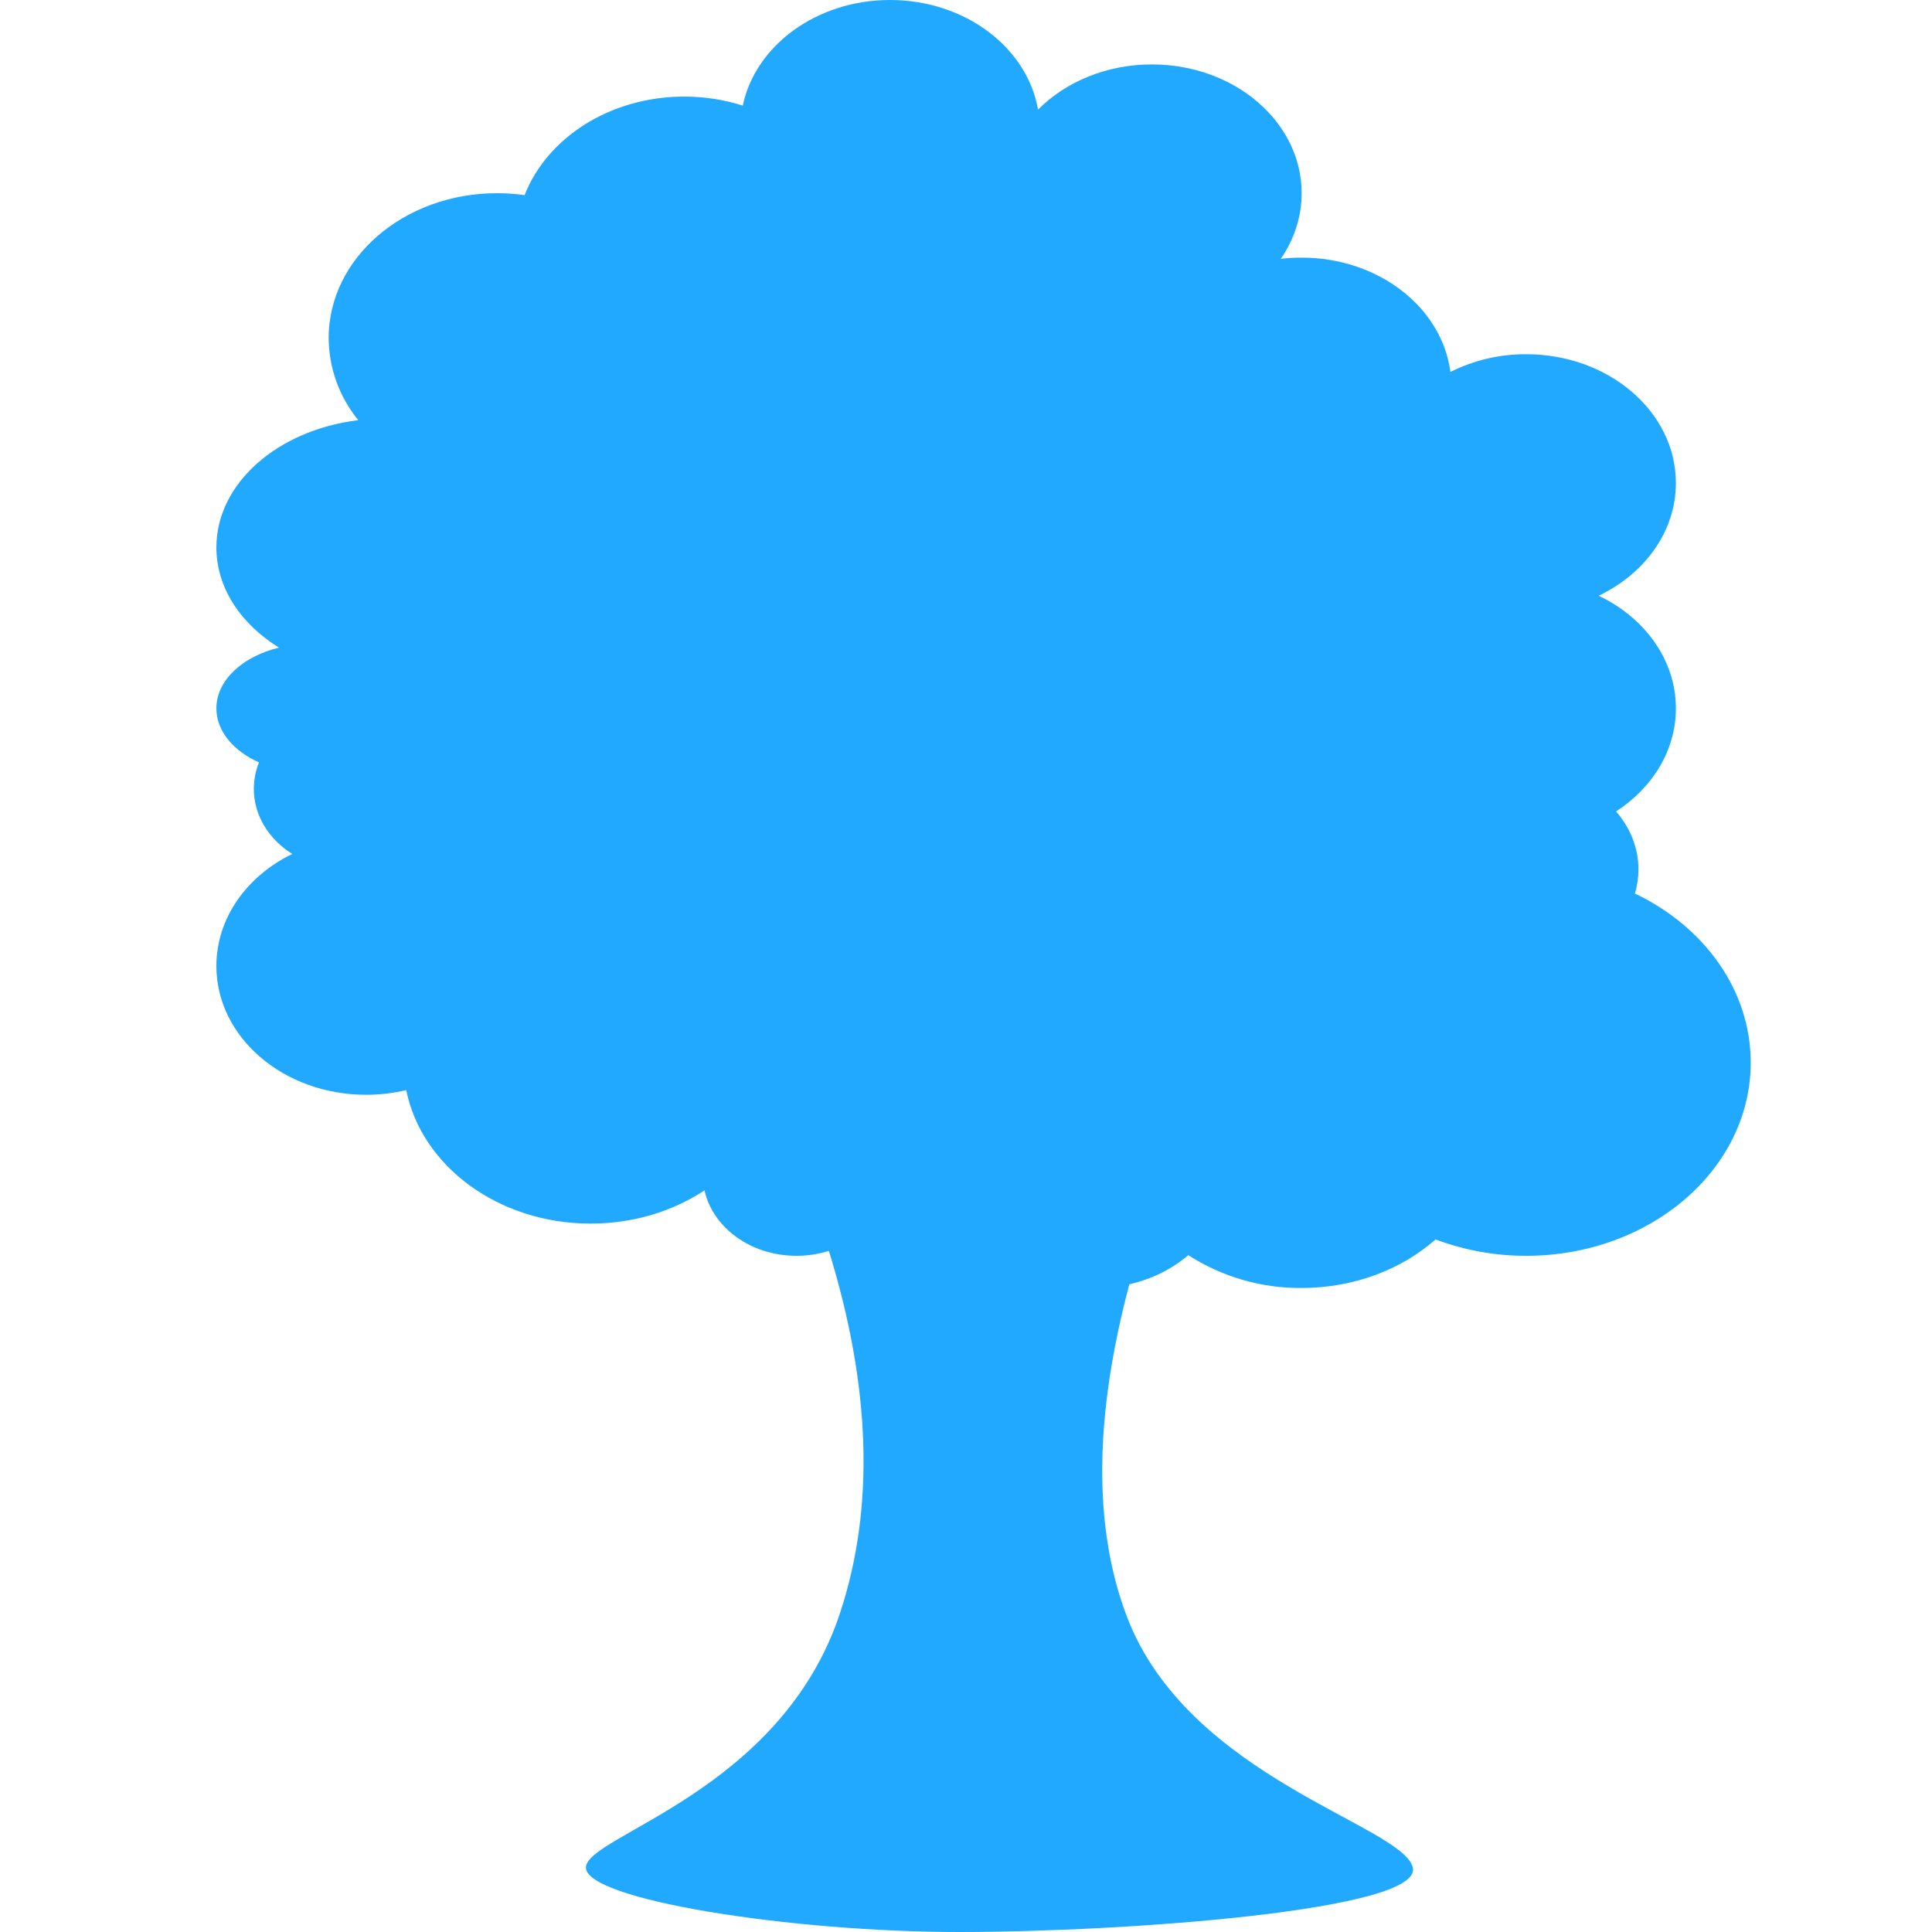 <?xml version="1.0" encoding="UTF-8"?>
<svg xmlns="http://www.w3.org/2000/svg" width="55" height="55" viewBox="0 0 55 55" fill="none">
  <path fill-rule="evenodd" clip-rule="evenodd" d="M32.15 36.561C31.148 40.33 31.121 43.474 32.069 45.992C33.811 50.621 39.931 51.953 40.22 53.166C40.508 54.38 32.069 55 27.299 55C22.53 55 16.68 54.084 16.68 53.166C16.68 52.25 22.232 51.033 23.919 45.906C24.902 42.917 24.794 39.485 23.596 35.609C23.297 35.703 22.986 35.751 22.673 35.75C21.373 35.75 20.29 34.947 20.056 33.887C19.158 34.481 18.034 34.833 16.814 34.833C14.182 34.833 11.997 33.191 11.565 31.033C11.19 31.122 10.806 31.167 10.421 31.166C8.068 31.166 6.16 29.525 6.16 27.5C6.16 26.133 7.029 24.94 8.319 24.31C7.656 23.893 7.226 23.219 7.226 22.459C7.227 22.193 7.277 21.942 7.373 21.704C6.643 21.377 6.16 20.812 6.16 20.166C6.16 19.367 6.905 18.687 7.942 18.436C6.856 17.765 6.16 16.735 6.16 15.584C6.16 13.754 7.911 12.24 10.2 11.961C9.66 11.304 9.362 10.478 9.356 9.625C9.356 7.347 11.502 5.5 14.15 5.5C14.417 5.5 14.678 5.518 14.934 5.555C15.573 3.924 17.366 2.75 19.477 2.75C20.064 2.75 20.625 2.84 21.145 3.006C21.505 1.297 23.246 0 25.336 0C27.474 0 29.245 1.355 29.551 3.121C30.332 2.333 31.495 1.834 32.794 1.834C35.147 1.834 37.055 3.475 37.055 5.5C37.055 6.182 36.838 6.821 36.461 7.369C36.655 7.345 36.853 7.334 37.055 7.334C39.246 7.334 41.052 8.756 41.29 10.588C41.96 10.253 42.699 10.08 43.447 10.084C45.801 10.084 47.709 11.725 47.709 13.75C47.709 15.13 46.822 16.333 45.511 16.959C46.822 17.584 47.709 18.786 47.709 20.166C47.709 21.365 47.039 22.431 46.005 23.1C46.405 23.56 46.643 24.131 46.643 24.75C46.642 24.988 46.609 25.217 46.542 25.436C48.508 26.375 49.839 28.179 49.839 30.25C49.839 33.287 46.978 35.75 43.447 35.75C42.566 35.752 41.692 35.594 40.867 35.284C39.9 36.137 38.549 36.666 37.055 36.666C35.912 36.676 34.791 36.351 33.828 35.731C33.37 36.124 32.794 36.414 32.15 36.561Z" fill="#21A8FF"></path>
</svg>
